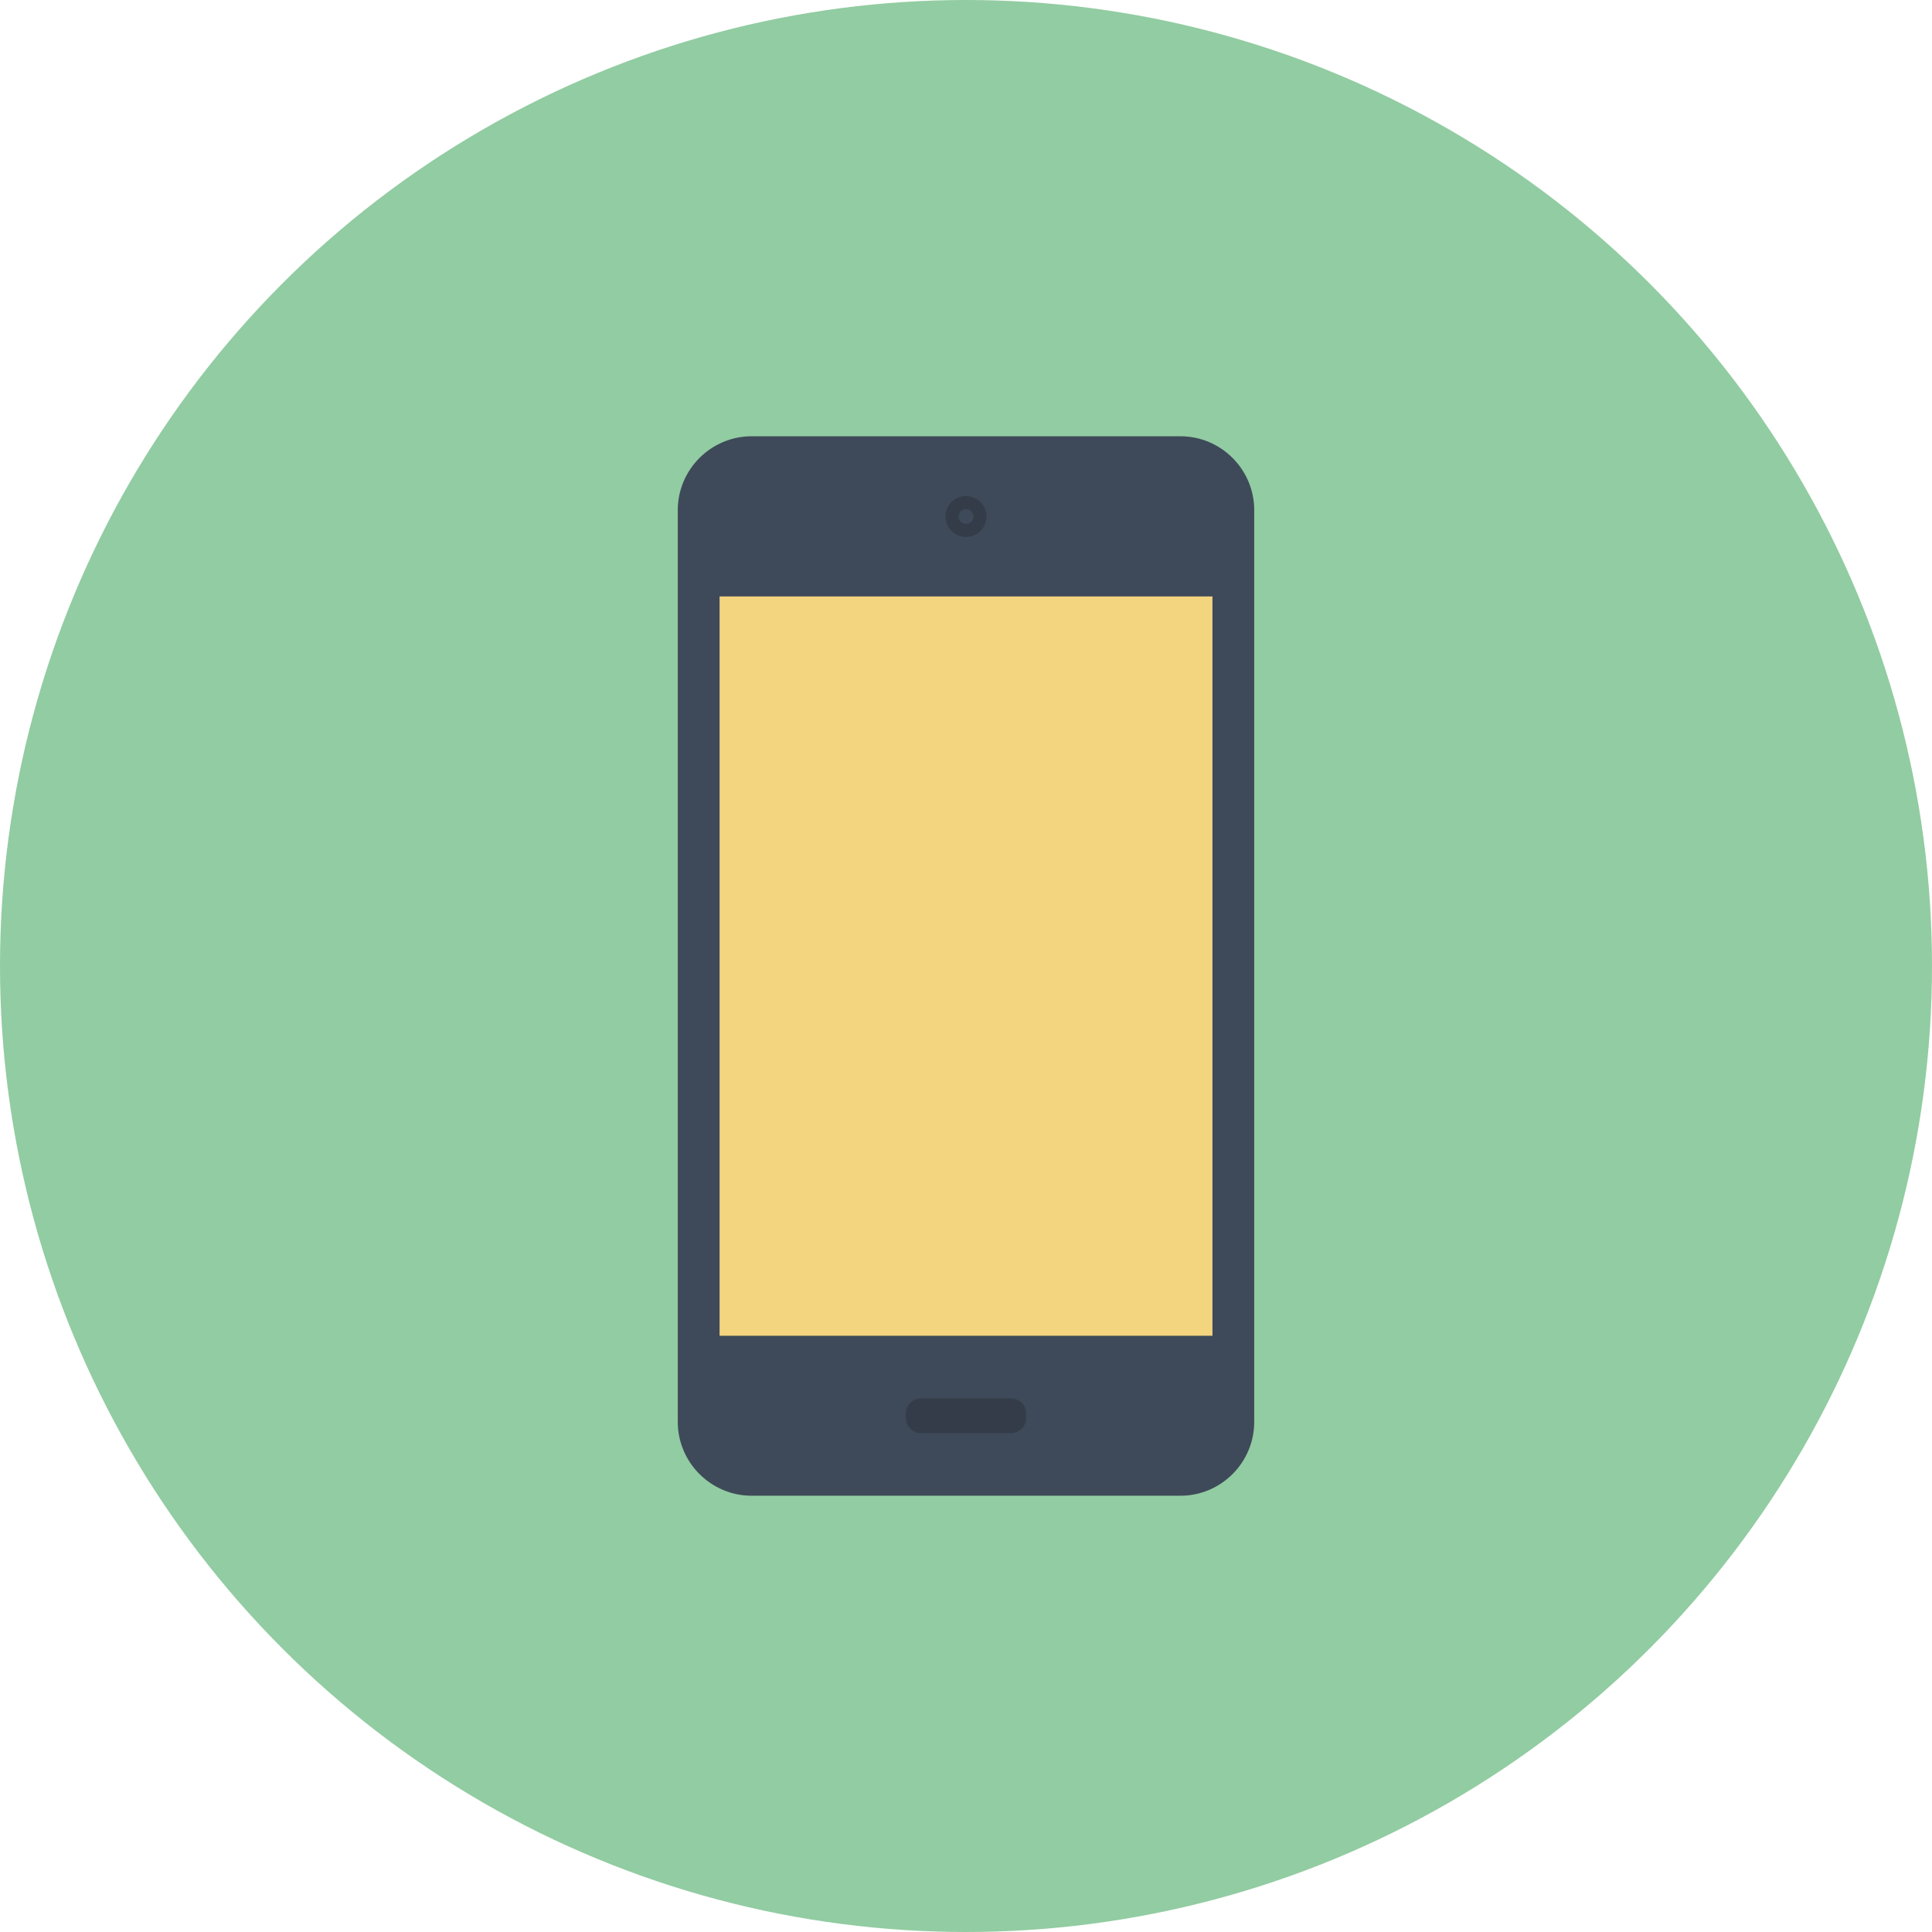 <?xml version="1.0" encoding="utf-8"?>
<!-- Generator: Adobe Illustrator 16.0.0, SVG Export Plug-In . SVG Version: 6.00 Build 0)  -->
<!DOCTYPE svg PUBLIC "-//W3C//DTD SVG 1.1//EN" "http://www.w3.org/Graphics/SVG/1.1/DTD/svg11.dtd">
<svg version="1.1" id="圖層_1" xmlns="http://www.w3.org/2000/svg" xmlns:xlink="http://www.w3.org/1999/xlink" x="0px" y="0px"
	 width="90px" height="90px" viewBox="-13 -13 90 90" enable-background="new -13 -13 90 90" xml:space="preserve">
<g>
	<circle fill="#92CCA2" cx="32" cy="32" r="45"/>
	<path fill="#3E4A59" d="M41.989,7.323H22.014c-1.891,0-3.441,1.546-3.441,3.444v42.469c0,1.896,1.551,3.441,3.441,3.441h19.975
		c1.894,0,3.438-1.546,3.438-3.441V10.767C45.428,8.87,43.883,7.323,41.989,7.323z"/>
	<rect x="20.521" y="14.784" fill="#F3D47F" width="22.96" height="34.441"/>
	<path fill="#333C48" d="M29.903,53.761c-0.384,0-0.702-0.315-0.702-0.703v-0.211c0-0.392,0.318-0.703,0.702-0.703h4.196
		c0.382,0,0.7,0.312,0.7,0.703v0.211c0,0.388-0.318,0.703-0.7,0.703H29.903z"/>
	<g>
		<circle fill="#333C48" cx="32" cy="11.061" r="0.952"/>
		<circle fill="#3E4A59" cx="32" cy="11.061" r="0.346"/>
	</g>
</g>
</svg>
